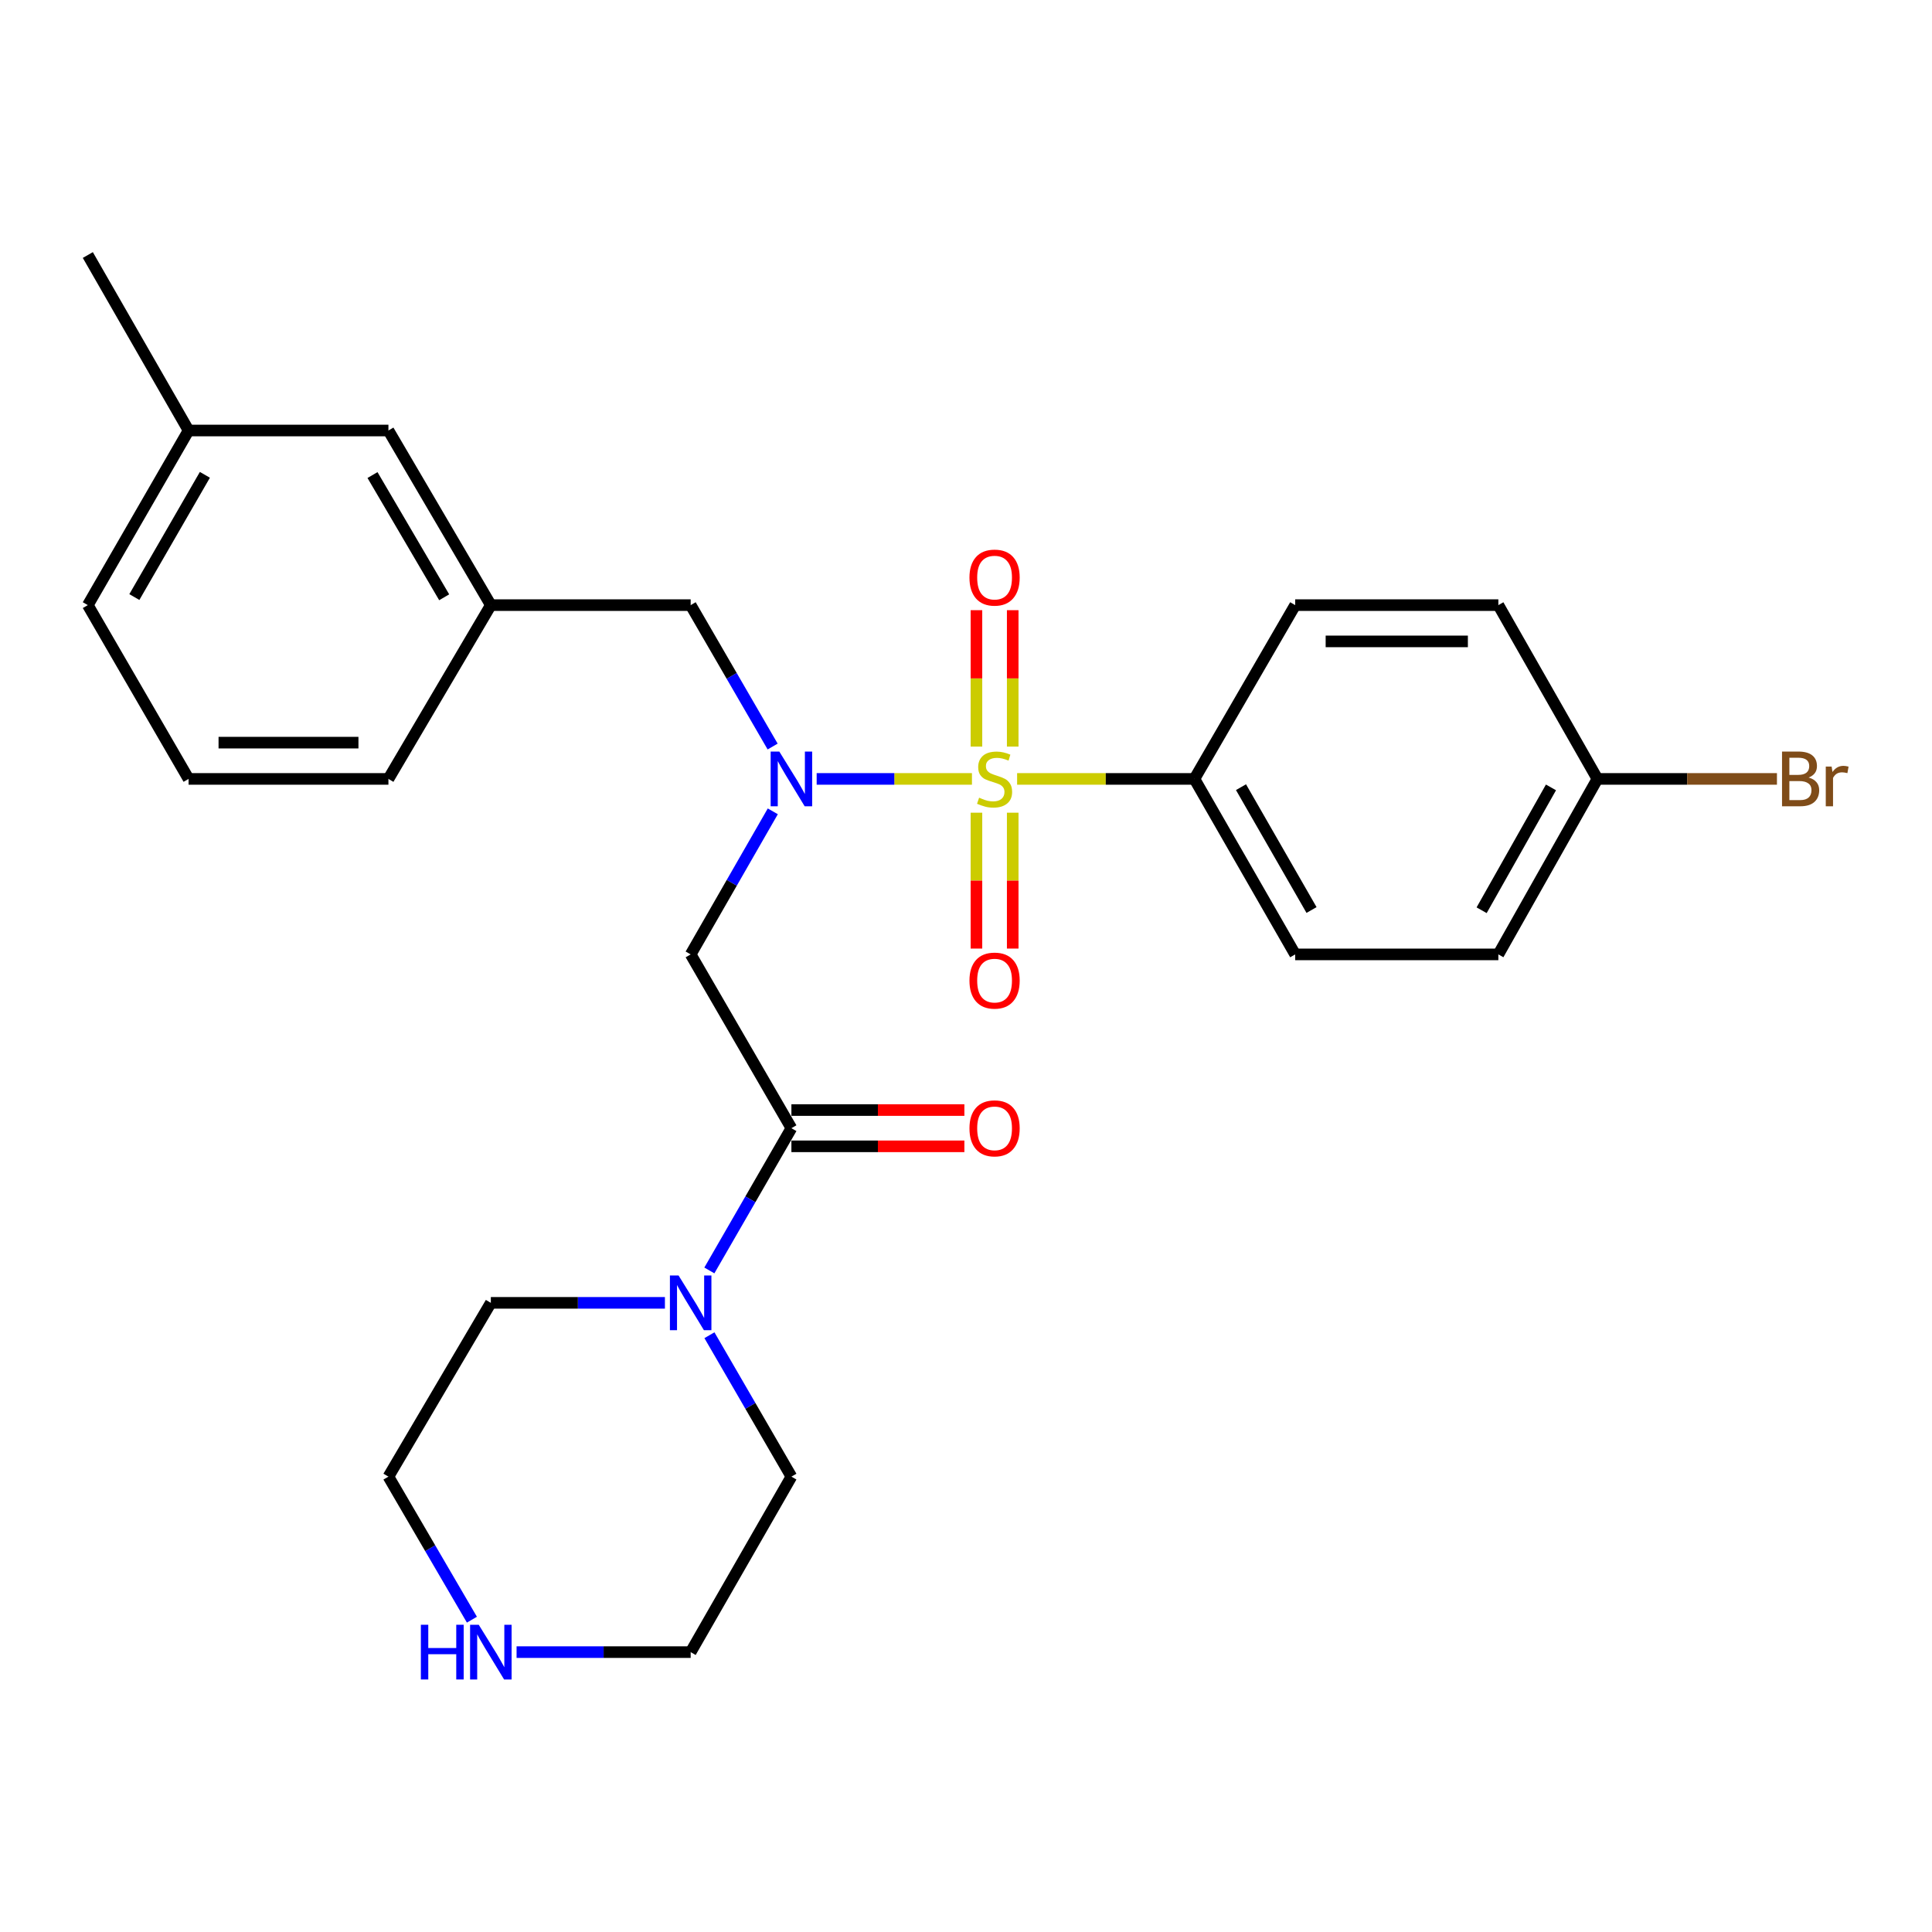 <?xml version='1.0' encoding='iso-8859-1'?>
<svg version='1.1' baseProfile='full'
              xmlns='http://www.w3.org/2000/svg'
                      xmlns:rdkit='http://www.rdkit.org/xml'
                      xmlns:xlink='http://www.w3.org/1999/xlink'
                  xml:space='preserve'
width='1000px' height='1000px' viewBox='0 0 1000 1000'>
<!-- END OF HEADER -->
<rect style='opacity:1.0;fill:#FFFFFF;stroke:none' width='1000' height='1000' x='0' y='0'> </rect>
<path class='bond-0' d='M 503.082,403.165 L 462.894,403.165' style='fill:none;fill-rule:evenodd;stroke:#CCCC00;stroke-width:6px;stroke-linecap:butt;stroke-linejoin:miter;stroke-opacity:1' />
<path class='bond-0' d='M 462.894,403.165 L 422.706,403.165' style='fill:none;fill-rule:evenodd;stroke:#0000FF;stroke-width:6px;stroke-linecap:butt;stroke-linejoin:miter;stroke-opacity:1' />
<path class='bond-4' d='M 526.457,403.165 L 572.344,403.165' style='fill:none;fill-rule:evenodd;stroke:#CCCC00;stroke-width:6px;stroke-linecap:butt;stroke-linejoin:miter;stroke-opacity:1' />
<path class='bond-4' d='M 572.344,403.165 L 618.232,403.165' style='fill:none;fill-rule:evenodd;stroke:#000000;stroke-width:6px;stroke-linecap:butt;stroke-linejoin:miter;stroke-opacity:1' />
<path class='bond-5' d='M 524.179,386.438 L 524.179,351.133' style='fill:none;fill-rule:evenodd;stroke:#CCCC00;stroke-width:6px;stroke-linecap:butt;stroke-linejoin:miter;stroke-opacity:1' />
<path class='bond-5' d='M 524.179,351.133 L 524.179,315.829' style='fill:none;fill-rule:evenodd;stroke:#FF0000;stroke-width:6px;stroke-linecap:butt;stroke-linejoin:miter;stroke-opacity:1' />
<path class='bond-5' d='M 505.404,386.438 L 505.404,351.133' style='fill:none;fill-rule:evenodd;stroke:#CCCC00;stroke-width:6px;stroke-linecap:butt;stroke-linejoin:miter;stroke-opacity:1' />
<path class='bond-5' d='M 505.404,351.133 L 505.404,315.829' style='fill:none;fill-rule:evenodd;stroke:#FF0000;stroke-width:6px;stroke-linecap:butt;stroke-linejoin:miter;stroke-opacity:1' />
<path class='bond-6' d='M 505.404,420.653 L 505.404,455.817' style='fill:none;fill-rule:evenodd;stroke:#CCCC00;stroke-width:6px;stroke-linecap:butt;stroke-linejoin:miter;stroke-opacity:1' />
<path class='bond-6' d='M 505.404,455.817 L 505.404,490.981' style='fill:none;fill-rule:evenodd;stroke:#FF0000;stroke-width:6px;stroke-linecap:butt;stroke-linejoin:miter;stroke-opacity:1' />
<path class='bond-6' d='M 524.179,420.653 L 524.179,455.817' style='fill:none;fill-rule:evenodd;stroke:#CCCC00;stroke-width:6px;stroke-linecap:butt;stroke-linejoin:miter;stroke-opacity:1' />
<path class='bond-6' d='M 524.179,455.817 L 524.179,490.981' style='fill:none;fill-rule:evenodd;stroke:#FF0000;stroke-width:6px;stroke-linecap:butt;stroke-linejoin:miter;stroke-opacity:1' />
<path class='bond-1' d='M 399.998,419.944 L 378.742,456.969' style='fill:none;fill-rule:evenodd;stroke:#0000FF;stroke-width:6px;stroke-linecap:butt;stroke-linejoin:miter;stroke-opacity:1' />
<path class='bond-1' d='M 378.742,456.969 L 357.487,493.995' style='fill:none;fill-rule:evenodd;stroke:#000000;stroke-width:6px;stroke-linecap:butt;stroke-linejoin:miter;stroke-opacity:1' />
<path class='bond-7' d='M 399.915,386.406 L 378.701,349.809' style='fill:none;fill-rule:evenodd;stroke:#0000FF;stroke-width:6px;stroke-linecap:butt;stroke-linejoin:miter;stroke-opacity:1' />
<path class='bond-7' d='M 378.701,349.809 L 357.487,313.212' style='fill:none;fill-rule:evenodd;stroke:#000000;stroke-width:6px;stroke-linecap:butt;stroke-linejoin:miter;stroke-opacity:1' />
<path class='bond-2' d='M 357.487,493.995 L 409.63,583.949' style='fill:none;fill-rule:evenodd;stroke:#000000;stroke-width:6px;stroke-linecap:butt;stroke-linejoin:miter;stroke-opacity:1' />
<path class='bond-3' d='M 409.63,583.949 L 388.394,620.766' style='fill:none;fill-rule:evenodd;stroke:#000000;stroke-width:6px;stroke-linecap:butt;stroke-linejoin:miter;stroke-opacity:1' />
<path class='bond-3' d='M 388.394,620.766 L 367.159,657.582' style='fill:none;fill-rule:evenodd;stroke:#0000FF;stroke-width:6px;stroke-linecap:butt;stroke-linejoin:miter;stroke-opacity:1' />
<path class='bond-8' d='M 409.63,593.336 L 454.396,593.336' style='fill:none;fill-rule:evenodd;stroke:#000000;stroke-width:6px;stroke-linecap:butt;stroke-linejoin:miter;stroke-opacity:1' />
<path class='bond-8' d='M 454.396,593.336 L 499.162,593.336' style='fill:none;fill-rule:evenodd;stroke:#FF0000;stroke-width:6px;stroke-linecap:butt;stroke-linejoin:miter;stroke-opacity:1' />
<path class='bond-8' d='M 409.63,574.561 L 454.396,574.561' style='fill:none;fill-rule:evenodd;stroke:#000000;stroke-width:6px;stroke-linecap:butt;stroke-linejoin:miter;stroke-opacity:1' />
<path class='bond-8' d='M 454.396,574.561 L 499.162,574.561' style='fill:none;fill-rule:evenodd;stroke:#FF0000;stroke-width:6px;stroke-linecap:butt;stroke-linejoin:miter;stroke-opacity:1' />
<path class='bond-19' d='M 367.202,691.11 L 388.416,727.708' style='fill:none;fill-rule:evenodd;stroke:#0000FF;stroke-width:6px;stroke-linecap:butt;stroke-linejoin:miter;stroke-opacity:1' />
<path class='bond-19' d='M 388.416,727.708 L 409.63,764.305' style='fill:none;fill-rule:evenodd;stroke:#000000;stroke-width:6px;stroke-linecap:butt;stroke-linejoin:miter;stroke-opacity:1' />
<path class='bond-20' d='M 344.161,674.351 L 299.109,674.351' style='fill:none;fill-rule:evenodd;stroke:#0000FF;stroke-width:6px;stroke-linecap:butt;stroke-linejoin:miter;stroke-opacity:1' />
<path class='bond-20' d='M 299.109,674.351 L 254.057,674.351' style='fill:none;fill-rule:evenodd;stroke:#000000;stroke-width:6px;stroke-linecap:butt;stroke-linejoin:miter;stroke-opacity:1' />
<path class='bond-11' d='M 618.232,403.165 L 670.385,493.995' style='fill:none;fill-rule:evenodd;stroke:#000000;stroke-width:6px;stroke-linecap:butt;stroke-linejoin:miter;stroke-opacity:1' />
<path class='bond-11' d='M 642.337,407.441 L 678.844,471.022' style='fill:none;fill-rule:evenodd;stroke:#000000;stroke-width:6px;stroke-linecap:butt;stroke-linejoin:miter;stroke-opacity:1' />
<path class='bond-12' d='M 618.232,403.165 L 670.385,313.212' style='fill:none;fill-rule:evenodd;stroke:#000000;stroke-width:6px;stroke-linecap:butt;stroke-linejoin:miter;stroke-opacity:1' />
<path class='bond-10' d='M 357.487,313.212 L 254.057,313.212' style='fill:none;fill-rule:evenodd;stroke:#000000;stroke-width:6px;stroke-linecap:butt;stroke-linejoin:miter;stroke-opacity:1' />
<path class='bond-9' d='M 244.259,838.346 L 222.653,801.325' style='fill:none;fill-rule:evenodd;stroke:#0000FF;stroke-width:6px;stroke-linecap:butt;stroke-linejoin:miter;stroke-opacity:1' />
<path class='bond-9' d='M 222.653,801.325 L 201.048,764.305' style='fill:none;fill-rule:evenodd;stroke:#000000;stroke-width:6px;stroke-linecap:butt;stroke-linejoin:miter;stroke-opacity:1' />
<path class='bond-29' d='M 267.382,855.135 L 312.435,855.135' style='fill:none;fill-rule:evenodd;stroke:#0000FF;stroke-width:6px;stroke-linecap:butt;stroke-linejoin:miter;stroke-opacity:1' />
<path class='bond-29' d='M 312.435,855.135 L 357.487,855.135' style='fill:none;fill-rule:evenodd;stroke:#000000;stroke-width:6px;stroke-linecap:butt;stroke-linejoin:miter;stroke-opacity:1' />
<path class='bond-13' d='M 254.057,313.212 L 201.048,222.83' style='fill:none;fill-rule:evenodd;stroke:#000000;stroke-width:6px;stroke-linecap:butt;stroke-linejoin:miter;stroke-opacity:1' />
<path class='bond-13' d='M 229.91,309.153 L 192.804,245.886' style='fill:none;fill-rule:evenodd;stroke:#000000;stroke-width:6px;stroke-linecap:butt;stroke-linejoin:miter;stroke-opacity:1' />
<path class='bond-24' d='M 254.057,313.212 L 201.048,403.165' style='fill:none;fill-rule:evenodd;stroke:#000000;stroke-width:6px;stroke-linecap:butt;stroke-linejoin:miter;stroke-opacity:1' />
<path class='bond-16' d='M 670.385,493.995 L 775.546,493.995' style='fill:none;fill-rule:evenodd;stroke:#000000;stroke-width:6px;stroke-linecap:butt;stroke-linejoin:miter;stroke-opacity:1' />
<path class='bond-15' d='M 670.385,313.212 L 775.546,313.212' style='fill:none;fill-rule:evenodd;stroke:#000000;stroke-width:6px;stroke-linecap:butt;stroke-linejoin:miter;stroke-opacity:1' />
<path class='bond-15' d='M 686.159,331.987 L 759.772,331.987' style='fill:none;fill-rule:evenodd;stroke:#000000;stroke-width:6px;stroke-linecap:butt;stroke-linejoin:miter;stroke-opacity:1' />
<path class='bond-18' d='M 201.048,222.83 L 97.608,222.83' style='fill:none;fill-rule:evenodd;stroke:#000000;stroke-width:6px;stroke-linecap:butt;stroke-linejoin:miter;stroke-opacity:1' />
<path class='bond-14' d='M 826.823,403.165 L 775.546,313.212' style='fill:none;fill-rule:evenodd;stroke:#000000;stroke-width:6px;stroke-linecap:butt;stroke-linejoin:miter;stroke-opacity:1' />
<path class='bond-17' d='M 826.823,403.165 L 873.285,403.165' style='fill:none;fill-rule:evenodd;stroke:#000000;stroke-width:6px;stroke-linecap:butt;stroke-linejoin:miter;stroke-opacity:1' />
<path class='bond-17' d='M 873.285,403.165 L 919.746,403.165' style='fill:none;fill-rule:evenodd;stroke:#7F4C19;stroke-width:6px;stroke-linecap:butt;stroke-linejoin:miter;stroke-opacity:1' />
<path class='bond-27' d='M 826.823,403.165 L 775.546,493.995' style='fill:none;fill-rule:evenodd;stroke:#000000;stroke-width:6px;stroke-linecap:butt;stroke-linejoin:miter;stroke-opacity:1' />
<path class='bond-27' d='M 802.782,407.56 L 766.888,471.141' style='fill:none;fill-rule:evenodd;stroke:#000000;stroke-width:6px;stroke-linecap:butt;stroke-linejoin:miter;stroke-opacity:1' />
<path class='bond-26' d='M 97.608,222.83 L 45.455,132' style='fill:none;fill-rule:evenodd;stroke:#000000;stroke-width:6px;stroke-linecap:butt;stroke-linejoin:miter;stroke-opacity:1' />
<path class='bond-28' d='M 97.608,222.83 L 45.455,313.212' style='fill:none;fill-rule:evenodd;stroke:#000000;stroke-width:6px;stroke-linecap:butt;stroke-linejoin:miter;stroke-opacity:1' />
<path class='bond-28' d='M 106.047,245.771 L 69.54,309.038' style='fill:none;fill-rule:evenodd;stroke:#000000;stroke-width:6px;stroke-linecap:butt;stroke-linejoin:miter;stroke-opacity:1' />
<path class='bond-21' d='M 409.63,764.305 L 357.487,855.135' style='fill:none;fill-rule:evenodd;stroke:#000000;stroke-width:6px;stroke-linecap:butt;stroke-linejoin:miter;stroke-opacity:1' />
<path class='bond-22' d='M 254.057,674.351 L 201.048,764.305' style='fill:none;fill-rule:evenodd;stroke:#000000;stroke-width:6px;stroke-linecap:butt;stroke-linejoin:miter;stroke-opacity:1' />
<path class='bond-23' d='M 97.608,403.165 L 201.048,403.165' style='fill:none;fill-rule:evenodd;stroke:#000000;stroke-width:6px;stroke-linecap:butt;stroke-linejoin:miter;stroke-opacity:1' />
<path class='bond-23' d='M 113.124,384.39 L 185.532,384.39' style='fill:none;fill-rule:evenodd;stroke:#000000;stroke-width:6px;stroke-linecap:butt;stroke-linejoin:miter;stroke-opacity:1' />
<path class='bond-25' d='M 97.608,403.165 L 45.455,313.212' style='fill:none;fill-rule:evenodd;stroke:#000000;stroke-width:6px;stroke-linecap:butt;stroke-linejoin:miter;stroke-opacity:1' />
<path  class='atom-0' d='M 506.791 412.885
Q 507.111 413.005, 508.431 413.565
Q 509.751 414.125, 511.191 414.485
Q 512.671 414.805, 514.111 414.805
Q 516.791 414.805, 518.351 413.525
Q 519.911 412.205, 519.911 409.925
Q 519.911 408.365, 519.111 407.405
Q 518.351 406.445, 517.151 405.925
Q 515.951 405.405, 513.951 404.805
Q 511.431 404.045, 509.911 403.325
Q 508.431 402.605, 507.351 401.085
Q 506.311 399.565, 506.311 397.005
Q 506.311 393.445, 508.711 391.245
Q 511.151 389.045, 515.951 389.045
Q 519.231 389.045, 522.951 390.605
L 522.031 393.685
Q 518.631 392.285, 516.071 392.285
Q 513.311 392.285, 511.791 393.445
Q 510.271 394.565, 510.311 396.525
Q 510.311 398.045, 511.071 398.965
Q 511.871 399.885, 512.991 400.405
Q 514.151 400.925, 516.071 401.525
Q 518.631 402.325, 520.151 403.125
Q 521.671 403.925, 522.751 405.565
Q 523.871 407.165, 523.871 409.925
Q 523.871 413.845, 521.231 415.965
Q 518.631 418.045, 514.271 418.045
Q 511.751 418.045, 509.831 417.485
Q 507.951 416.965, 505.711 416.045
L 506.791 412.885
' fill='#CCCC00'/>
<path  class='atom-1' d='M 403.37 389.005
L 412.65 404.005
Q 413.57 405.485, 415.05 408.165
Q 416.53 410.845, 416.61 411.005
L 416.61 389.005
L 420.37 389.005
L 420.37 417.325
L 416.49 417.325
L 406.53 400.925
Q 405.37 399.005, 404.13 396.805
Q 402.93 394.605, 402.57 393.925
L 402.57 417.325
L 398.89 417.325
L 398.89 389.005
L 403.37 389.005
' fill='#0000FF'/>
<path  class='atom-4' d='M 351.227 660.191
L 360.507 675.191
Q 361.427 676.671, 362.907 679.351
Q 364.387 682.031, 364.467 682.191
L 364.467 660.191
L 368.227 660.191
L 368.227 688.511
L 364.347 688.511
L 354.387 672.111
Q 353.227 670.191, 351.987 667.991
Q 350.787 665.791, 350.427 665.111
L 350.427 688.511
L 346.747 688.511
L 346.747 660.191
L 351.227 660.191
' fill='#0000FF'/>
<path  class='atom-6' d='M 501.791 298.96
Q 501.791 292.16, 505.151 288.36
Q 508.511 284.56, 514.791 284.56
Q 521.071 284.56, 524.431 288.36
Q 527.791 292.16, 527.791 298.96
Q 527.791 305.84, 524.391 309.76
Q 520.991 313.64, 514.791 313.64
Q 508.551 313.64, 505.151 309.76
Q 501.791 305.88, 501.791 298.96
M 514.791 310.44
Q 519.111 310.44, 521.431 307.56
Q 523.791 304.64, 523.791 298.96
Q 523.791 293.4, 521.431 290.6
Q 519.111 287.76, 514.791 287.76
Q 510.471 287.76, 508.111 290.56
Q 505.791 293.36, 505.791 298.96
Q 505.791 304.68, 508.111 307.56
Q 510.471 310.44, 514.791 310.44
' fill='#FF0000'/>
<path  class='atom-7' d='M 501.791 507.552
Q 501.791 500.752, 505.151 496.952
Q 508.511 493.152, 514.791 493.152
Q 521.071 493.152, 524.431 496.952
Q 527.791 500.752, 527.791 507.552
Q 527.791 514.432, 524.391 518.352
Q 520.991 522.232, 514.791 522.232
Q 508.551 522.232, 505.151 518.352
Q 501.791 514.472, 501.791 507.552
M 514.791 519.032
Q 519.111 519.032, 521.431 516.152
Q 523.791 513.232, 523.791 507.552
Q 523.791 501.992, 521.431 499.192
Q 519.111 496.352, 514.791 496.352
Q 510.471 496.352, 508.111 499.152
Q 505.791 501.952, 505.791 507.552
Q 505.791 513.272, 508.111 516.152
Q 510.471 519.032, 514.791 519.032
' fill='#FF0000'/>
<path  class='atom-9' d='M 501.791 584.029
Q 501.791 577.229, 505.151 573.429
Q 508.511 569.629, 514.791 569.629
Q 521.071 569.629, 524.431 573.429
Q 527.791 577.229, 527.791 584.029
Q 527.791 590.909, 524.391 594.829
Q 520.991 598.709, 514.791 598.709
Q 508.551 598.709, 505.151 594.829
Q 501.791 590.949, 501.791 584.029
M 514.791 595.509
Q 519.111 595.509, 521.431 592.629
Q 523.791 589.709, 523.791 584.029
Q 523.791 578.469, 521.431 575.669
Q 519.111 572.829, 514.791 572.829
Q 510.471 572.829, 508.111 575.629
Q 505.791 578.429, 505.791 584.029
Q 505.791 589.749, 508.111 592.629
Q 510.471 595.509, 514.791 595.509
' fill='#FF0000'/>
<path  class='atom-10' d='M 217.837 840.975
L 221.677 840.975
L 221.677 853.015
L 236.157 853.015
L 236.157 840.975
L 239.997 840.975
L 239.997 869.295
L 236.157 869.295
L 236.157 856.215
L 221.677 856.215
L 221.677 869.295
L 217.837 869.295
L 217.837 840.975
' fill='#0000FF'/>
<path  class='atom-10' d='M 247.797 840.975
L 257.077 855.975
Q 257.997 857.455, 259.477 860.135
Q 260.957 862.815, 261.037 862.975
L 261.037 840.975
L 264.797 840.975
L 264.797 869.295
L 260.917 869.295
L 250.957 852.895
Q 249.797 850.975, 248.557 848.775
Q 247.357 846.575, 246.997 845.895
L 246.997 869.295
L 243.317 869.295
L 243.317 840.975
L 247.797 840.975
' fill='#0000FF'/>
<path  class='atom-18' d='M 936.135 402.445
Q 938.855 403.205, 940.215 404.885
Q 941.615 406.525, 941.615 408.965
Q 941.615 412.885, 939.095 415.125
Q 936.615 417.325, 931.895 417.325
L 922.375 417.325
L 922.375 389.005
L 930.735 389.005
Q 935.575 389.005, 938.015 390.965
Q 940.455 392.925, 940.455 396.525
Q 940.455 400.805, 936.135 402.445
M 926.175 392.205
L 926.175 401.085
L 930.735 401.085
Q 933.535 401.085, 934.975 399.965
Q 936.455 398.805, 936.455 396.525
Q 936.455 392.205, 930.735 392.205
L 926.175 392.205
M 931.895 414.125
Q 934.655 414.125, 936.135 412.805
Q 937.615 411.485, 937.615 408.965
Q 937.615 406.645, 935.975 405.485
Q 934.375 404.285, 931.295 404.285
L 926.175 404.285
L 926.175 414.125
L 931.895 414.125
' fill='#7F4C19'/>
<path  class='atom-18' d='M 948.055 396.765
L 948.495 399.605
Q 950.655 396.405, 954.175 396.405
Q 955.295 396.405, 956.815 396.805
L 956.215 400.165
Q 954.495 399.765, 953.535 399.765
Q 951.855 399.765, 950.735 400.445
Q 949.655 401.085, 948.775 402.645
L 948.775 417.325
L 945.015 417.325
L 945.015 396.765
L 948.055 396.765
' fill='#7F4C19'/>
</svg>
